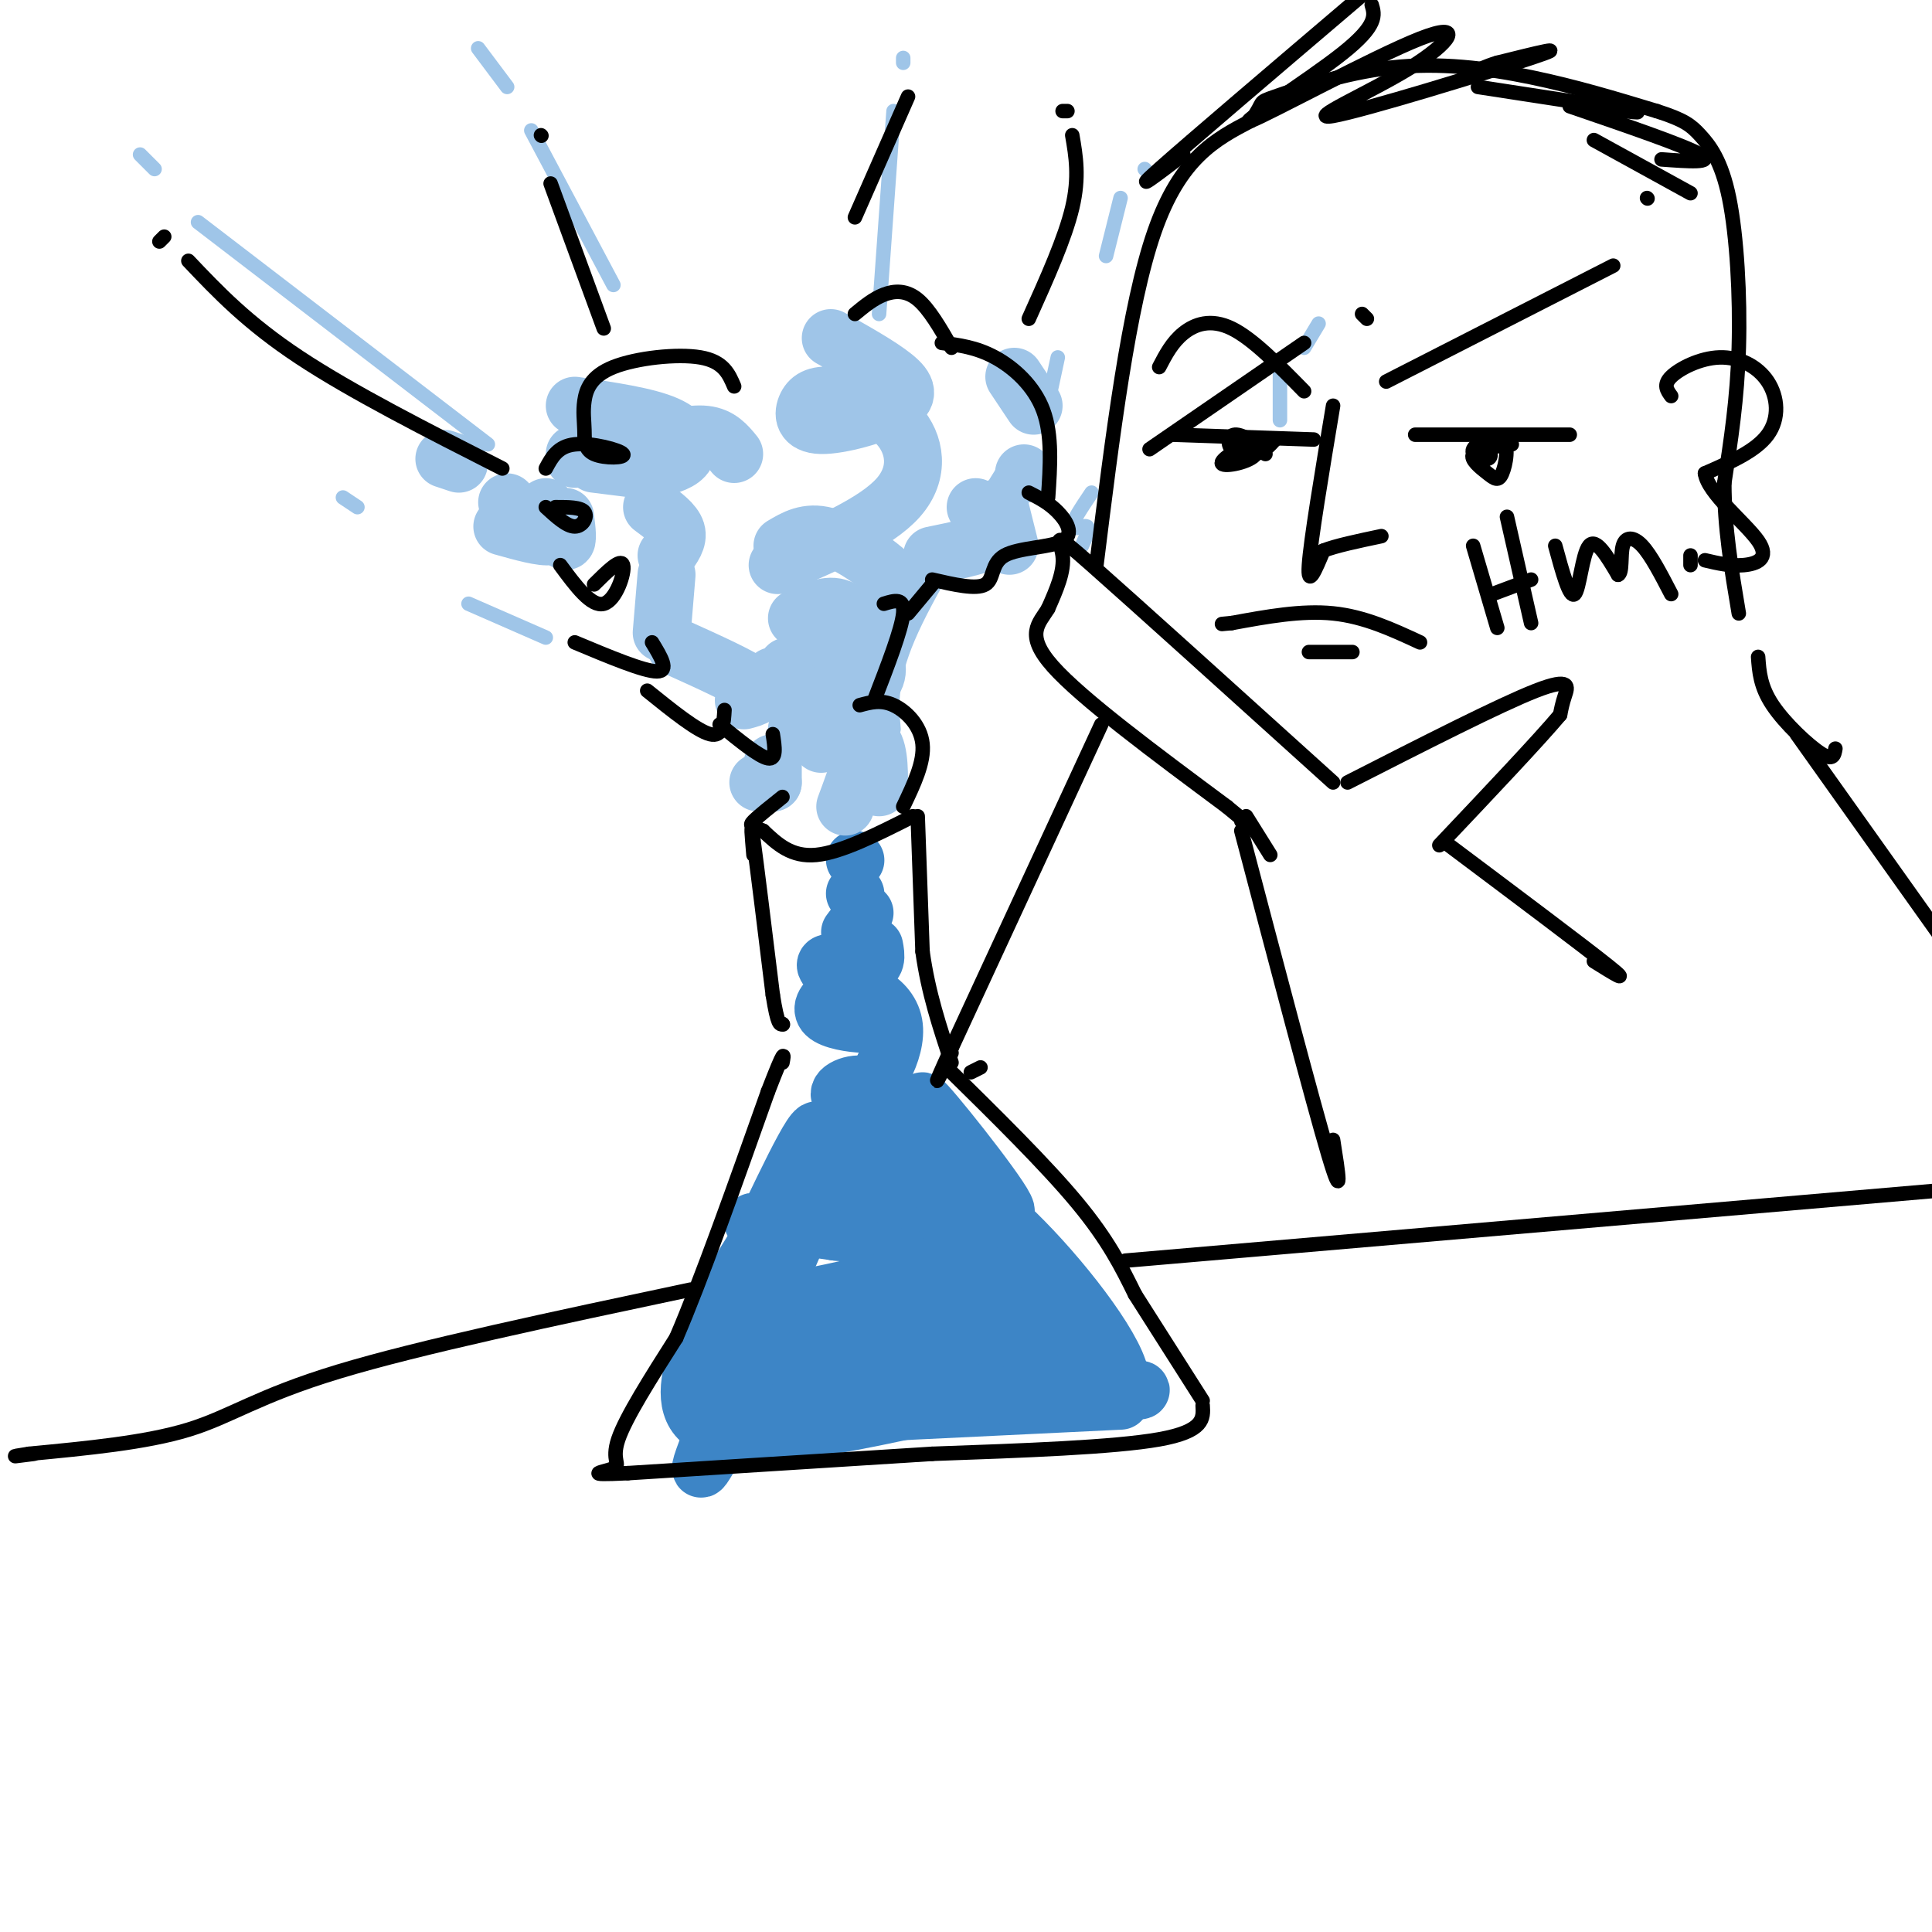 <svg viewBox='0 0 400 400' version='1.1' xmlns='http://www.w3.org/2000/svg' xmlns:xlink='http://www.w3.org/1999/xlink'><g fill='none' stroke='rgb(61,133,198)' stroke-width='12' stroke-linecap='round' stroke-linejoin='round'><path d='M232,290c0.000,0.000 -83.000,4.000 -83,4'/><path d='M149,294c-5.738,-0.726 21.417,-4.542 46,-6c24.583,-1.458 46.595,-0.560 40,0c-6.595,0.560 -41.798,0.780 -77,1'/><path d='M158,289c-13.016,0.850 -7.056,2.475 -4,1c3.056,-1.475 3.207,-6.051 17,-8c13.793,-1.949 41.226,-1.271 42,-2c0.774,-0.729 -25.113,-2.864 -51,-5'/><path d='M162,275c2.771,-0.570 35.198,0.505 44,-1c8.802,-1.505 -6.022,-5.589 -21,-6c-14.978,-0.411 -30.109,2.851 -25,2c5.109,-0.851 30.460,-5.815 36,-9c5.540,-3.185 -8.730,-4.593 -23,-6'/><path d='M173,255c-9.616,-1.498 -22.157,-2.245 -15,-2c7.157,0.245 34.012,1.480 34,0c-0.012,-1.480 -26.890,-5.675 -28,-8c-1.110,-2.325 23.547,-2.780 27,-4c3.453,-1.220 -14.299,-3.206 -19,-4c-4.701,-0.794 3.650,-0.397 12,0'/><path d='M184,237c5.225,-0.894 12.287,-3.129 9,-4c-3.287,-0.871 -16.922,-0.378 -18,-1c-1.078,-0.622 10.402,-2.360 12,-2c1.598,0.360 -6.686,2.817 -10,3c-3.314,0.183 -1.657,-1.909 0,-4'/><path d='M177,229c-6.578,14.356 -23.022,52.244 -29,67c-5.978,14.756 -1.489,6.378 3,-2'/><path d='M151,294c5.000,-13.867 16.000,-47.533 18,-57c2.000,-9.467 -5.000,5.267 -12,20'/><path d='M157,257c-7.200,11.600 -19.200,30.600 -12,37c7.200,6.400 33.600,0.200 60,-6'/><path d='M205,288c16.286,0.119 27.000,3.417 27,-2c0.000,-5.417 -10.714,-19.548 -20,-29c-9.286,-9.452 -17.143,-14.226 -25,-19'/><path d='M187,238c-0.870,-1.947 9.456,2.685 21,15c11.544,12.315 24.306,32.314 18,28c-6.306,-4.314 -31.680,-32.940 -41,-42c-9.320,-9.060 -2.586,1.445 4,9c6.586,7.555 13.025,12.158 17,17c3.975,4.842 5.488,9.921 7,15'/><path d='M213,280c-4.081,-6.017 -17.784,-28.560 -24,-39c-6.216,-10.440 -4.944,-8.778 0,-3c4.944,5.778 13.562,15.671 14,14c0.438,-1.671 -7.303,-14.906 -10,-19c-2.697,-4.094 -0.348,0.953 2,6'/><path d='M195,239c4.555,5.142 14.943,14.997 13,11c-1.943,-3.997 -16.215,-21.845 -17,-22c-0.785,-0.155 11.919,17.384 13,22c1.081,4.616 -9.459,-3.692 -20,-12'/><path d='M180,242c0.096,3.539 0.192,7.078 1,4c0.808,-3.078 2.330,-12.774 2,-17c-0.330,-4.226 -2.510,-2.981 -4,0c-1.490,2.981 -2.290,7.697 -2,10c0.290,2.303 1.669,2.192 3,-1c1.331,-3.192 2.615,-9.464 1,-12c-1.615,-2.536 -6.127,-1.337 -7,0c-0.873,1.337 1.893,2.810 4,2c2.107,-0.810 3.553,-3.905 5,-7'/><path d='M183,221c1.433,-2.772 2.514,-6.203 2,-9c-0.514,-2.797 -2.623,-4.962 -5,-6c-2.377,-1.038 -5.022,-0.950 -7,0c-1.978,0.950 -3.289,2.762 -2,4c1.289,1.238 5.180,1.901 8,2c2.820,0.099 4.570,-0.365 2,-3c-2.570,-2.635 -9.461,-7.440 -10,-9c-0.539,-1.560 5.275,0.126 8,0c2.725,-0.126 2.363,-2.063 2,-4'/><path d='M176,193c0.000,0.000 3.000,-4.000 3,-4'/><path d='M177,185c0.000,0.000 0.100,0.100 0.1,0.1'/><path d='M177,178c0.000,0.000 0.100,0.100 0.1,0.1'/></g>
<g fill='none' stroke='rgb(159,197,232)' stroke-width='12' stroke-linecap='round' stroke-linejoin='round'><path d='M182,163c0.000,-4.250 0.000,-8.500 -2,-10c-2.000,-1.500 -6.000,-0.250 -10,1'/><path d='M175,167c2.667,-7.178 5.333,-14.356 5,-19c-0.333,-4.644 -3.667,-6.756 -7,-8c-3.333,-1.244 -6.667,-1.622 -10,-2'/><path d='M165,151c6.214,-3.149 12.429,-6.298 15,-9c2.571,-2.702 1.500,-4.958 0,-8c-1.500,-3.042 -3.429,-6.869 -6,-8c-2.571,-1.131 -5.786,0.435 -9,2'/><path d='M166,140c6.881,-5.768 13.762,-11.536 17,-15c3.238,-3.464 2.833,-4.625 0,-7c-2.833,-2.375 -8.095,-5.964 -12,-7c-3.905,-1.036 -6.452,0.482 -9,2'/><path d='M161,117c10.219,-4.406 20.437,-8.813 25,-14c4.563,-5.187 3.469,-11.156 0,-15c-3.469,-3.844 -9.313,-5.564 -13,-6c-3.687,-0.436 -5.217,0.414 -6,2c-0.783,1.586 -0.818,3.910 3,4c3.818,0.090 11.489,-2.053 15,-4c3.511,-1.947 2.860,-3.699 0,-6c-2.860,-2.301 -7.930,-5.150 -13,-8'/><path d='M193,115c5.750,-1.167 11.500,-2.333 13,-4c1.500,-1.667 -1.250,-3.833 -4,-6'/><path d='M209,113c0.000,0.000 -2.000,-8.000 -2,-8'/><path d='M212,98c0.000,0.000 0.100,0.100 0.1,0.1'/><path d='M214,84c0.000,0.000 -4.000,-6.000 -4,-6'/><path d='M167,144c0.000,0.000 -7.000,-4.000 -7,-4'/><path d='M154,145c2.167,-0.583 4.333,-1.167 2,-3c-2.333,-1.833 -9.167,-4.917 -16,-8'/><path d='M137,131c0.000,0.000 1.000,-12.000 1,-12'/><path d='M138,115c1.250,-1.667 2.500,-3.333 2,-5c-0.500,-1.667 -2.750,-3.333 -5,-5'/><path d='M131,97c0.000,0.000 -8.000,-1.000 -8,-1'/><path d='M119,95c0.000,0.000 0.000,-1.000 0,-1'/><path d='M152,94c-1.500,-1.833 -3.000,-3.667 -6,-4c-3.000,-0.333 -7.500,0.833 -12,2'/><path d='M136,97c2.556,-0.689 5.111,-1.378 6,-3c0.889,-1.622 0.111,-4.178 -4,-6c-4.111,-1.822 -11.556,-2.911 -19,-4'/><path d='M117,107c0.333,2.667 0.667,5.333 0,5c-0.667,-0.333 -2.333,-3.667 -4,-7'/><path d='M104,109c4.167,1.167 8.333,2.333 10,2c1.667,-0.333 0.833,-2.167 0,-4'/><path d='M160,162c0.000,0.000 -3.000,0.000 -3,0'/><path d='M160,162c0.000,0.000 0.000,-4.000 0,-4'/><path d='M105,104c0.000,0.000 0.100,0.100 0.1,0.1'/><path d='M95,96c0.000,0.000 -3.000,-1.000 -3,-1'/></g>
<g fill='none' stroke='rgb(159,197,232)' stroke-width='3' stroke-linecap='round' stroke-linejoin='round'><path d='M101,92c0.000,0.000 -60.000,-46.000 -60,-46'/><path d='M32,35c0.000,0.000 -3.000,-3.000 -3,-3'/><path d='M127,59c0.000,0.000 -17.000,-32.000 -17,-32'/><path d='M105,18c0.000,0.000 -6.000,-8.000 -6,-8'/><path d='M182,65c0.000,0.000 3.000,-42.000 3,-42'/><path d='M187,13c0.000,0.000 0.000,-1.000 0,-1'/><path d='M185,151c-0.417,-5.000 -0.833,-10.000 3,-19c3.833,-9.000 11.917,-22.000 20,-35'/><path d='M216,88c0.000,0.000 3.000,-14.000 3,-14'/><path d='M229,53c0.000,0.000 3.000,-12.000 3,-12'/><path d='M237,35c0.000,0.000 0.100,0.100 0.1,0.1'/><path d='M224,113c0.844,-1.844 1.689,-3.689 1,-4c-0.689,-0.311 -2.911,0.911 -3,0c-0.089,-0.911 1.956,-3.956 4,-7'/><path d='M265,87c0.000,0.000 0.000,-11.000 0,-11'/><path d='M270,72c0.000,0.000 3.000,-5.000 3,-5'/><path d='M113,132c0.000,0.000 -16.000,-7.000 -16,-7'/><path d='M74,105c0.000,0.000 -3.000,-2.000 -3,-2'/></g>
<g fill='none' stroke='rgb(0,0,0)' stroke-width='3' stroke-linecap='round' stroke-linejoin='round'><path d='M189,169c-7.417,3.750 -14.833,7.500 -20,8c-5.167,0.500 -8.083,-2.250 -11,-5'/><path d='M158,172c-2.422,-1.000 -2.978,-1.000 -2,-2c0.978,-1.000 3.489,-3.000 6,-5'/><path d='M190,169c0.000,0.000 1.000,28.000 1,28'/><path d='M191,197c1.167,8.500 3.583,15.750 6,23'/><path d='M196,221c10.250,10.083 20.500,20.167 27,28c6.500,7.833 9.250,13.417 12,19'/><path d='M235,268c4.333,6.833 9.167,14.417 14,22'/><path d='M249,291c0.167,2.667 0.333,5.333 -9,7c-9.333,1.667 -28.167,2.333 -47,3'/><path d='M193,301c-18.333,1.167 -40.667,2.583 -63,4'/><path d='M130,305c-10.345,0.500 -4.708,-0.250 -3,-1c1.708,-0.750 -0.512,-1.500 1,-6c1.512,-4.500 6.756,-12.750 12,-21'/><path d='M140,277c5.167,-12.000 12.083,-31.500 19,-51'/><path d='M159,226c3.667,-9.500 3.333,-7.750 3,-6'/><path d='M156,177c-0.333,-3.917 -0.667,-7.833 0,-3c0.667,4.833 2.333,18.417 4,32'/><path d='M160,206c1.000,6.333 1.500,6.167 2,6'/><path d='M162,212c0.000,0.000 0.100,0.100 0.1,0.1'/><path d='M187,167c2.200,-4.600 4.400,-9.200 4,-13c-0.400,-3.800 -3.400,-6.800 -6,-8c-2.600,-1.200 -4.800,-0.600 -7,0'/><path d='M181,145c2.833,-7.333 5.667,-14.667 6,-18c0.333,-3.333 -1.833,-2.667 -4,-2'/><path d='M188,127c0.000,0.000 5.000,-6.000 5,-6'/><path d='M193,120c4.558,1.053 9.116,2.105 11,1c1.884,-1.105 1.093,-4.368 4,-6c2.907,-1.632 9.514,-1.632 12,-3c2.486,-1.368 0.853,-4.105 -1,-6c-1.853,-1.895 -3.927,-2.947 -6,-4'/><path d='M217,103c0.444,-6.444 0.889,-12.889 -1,-18c-1.889,-5.111 -6.111,-8.889 -10,-11c-3.889,-2.111 -7.444,-2.556 -11,-3'/><path d='M197,72c-2.311,-4.022 -4.622,-8.044 -7,-10c-2.378,-1.956 -4.822,-1.844 -7,-1c-2.178,0.844 -4.089,2.422 -6,4'/><path d='M152,80c-1.103,-2.588 -2.205,-5.177 -7,-6c-4.795,-0.823 -13.282,0.118 -18,2c-4.718,1.882 -5.668,4.703 -6,7c-0.332,2.297 -0.045,4.068 0,6c0.045,1.932 -0.153,4.023 2,5c2.153,0.977 6.657,0.840 6,0c-0.657,-0.840 -6.473,-2.383 -10,-2c-3.527,0.383 -4.763,2.691 -6,5'/><path d='M113,105c2.178,2.000 4.356,4.000 6,4c1.644,0.000 2.756,-2.000 2,-3c-0.756,-1.000 -3.378,-1.000 -6,-1'/><path d='M116,117c3.222,4.356 6.444,8.711 9,8c2.556,-0.711 4.444,-6.489 4,-8c-0.444,-1.511 -3.222,1.244 -6,4'/><path d='M119,133c7.167,3.000 14.333,6.000 17,6c2.667,0.000 0.833,-3.000 -1,-6'/><path d='M134,143c5.167,4.167 10.333,8.333 13,9c2.667,0.667 2.833,-2.167 3,-5'/><path d='M149,150c4.083,3.333 8.167,6.667 10,7c1.833,0.333 1.417,-2.333 1,-5'/><path d='M104,97c-15.583,-7.917 -31.167,-15.833 -42,-23c-10.833,-7.167 -16.917,-13.583 -23,-20'/><path d='M33,50c0.000,0.000 1.000,-1.000 1,-1'/><path d='M125,68c0.000,0.000 -11.000,-30.000 -11,-30'/><path d='M112,28c0.000,0.000 0.100,0.100 0.1,0.1'/><path d='M213,66c3.750,-8.333 7.500,-16.667 9,-23c1.500,-6.333 0.750,-10.667 0,-15'/><path d='M221,23c0.000,0.000 -1.000,0.000 -1,0'/><path d='M177,45c0.000,0.000 11.000,-25.000 11,-25'/><path d='M238,93c0.000,0.000 32.000,-22.000 32,-22'/><path d='M282,65c0.000,0.000 1.000,1.000 1,1'/><path d='M233,261c0.000,0.000 174.000,-15.000 174,-15'/><path d='M143,267c-28.111,5.956 -56.222,11.911 -73,17c-16.778,5.089 -22.222,9.311 -31,12c-8.778,2.689 -20.889,3.844 -33,5'/><path d='M6,301c-5.333,0.833 -2.167,0.417 1,0'/><path d='M276,162c-20.511,-18.533 -41.022,-37.067 -50,-45c-8.978,-7.933 -6.422,-5.267 -6,-2c0.422,3.267 -1.289,7.133 -3,11'/><path d='M217,126c-1.844,3.089 -4.956,5.311 1,12c5.956,6.689 20.978,17.844 36,29'/><path d='M254,167c6.500,5.333 4.750,4.167 3,3'/><path d='M258,169c0.000,0.000 5.000,8.000 5,8'/><path d='M279,162c15.778,-8.044 31.556,-16.089 39,-19c7.444,-2.911 6.556,-0.689 6,1c-0.556,1.689 -0.778,2.844 -1,4'/><path d='M323,148c-4.333,5.167 -14.667,16.083 -25,27'/><path d='M300,175c14.000,10.500 28.000,21.000 33,25c5.000,4.000 1.000,1.500 -3,-1'/><path d='M257,172c7.417,28.167 14.833,56.333 18,67c3.167,10.667 2.083,3.833 1,-3'/><path d='M325,90c0.000,0.000 -32.000,0.000 -32,0'/><path d='M313,92c-3.645,0.452 -7.289,0.904 -8,2c-0.711,1.096 1.513,2.835 3,4c1.487,1.165 2.238,1.754 3,0c0.762,-1.754 1.534,-5.852 0,-7c-1.534,-1.148 -5.375,0.652 -6,2c-0.625,1.348 1.964,2.242 3,2c1.036,-0.242 0.518,-1.621 0,-3'/><path d='M308,92c0.000,-0.500 0.000,-0.250 0,0'/><path d='M272,91c0.000,0.000 -29.000,-1.000 -29,-1'/><path d='M262,94c-0.348,-1.321 -0.696,-2.642 -3,-2c-2.304,0.642 -6.563,3.246 -6,4c0.563,0.754 5.949,-0.342 7,-2c1.051,-1.658 -2.234,-3.877 -4,-4c-1.766,-0.123 -2.014,1.852 -1,3c1.014,1.148 3.290,1.471 5,1c1.710,-0.471 2.855,-1.735 4,-3'/><path d='M270,81c-5.333,-5.444 -10.667,-10.889 -15,-13c-4.333,-2.111 -7.667,-0.889 -10,1c-2.333,1.889 -3.667,4.444 -5,7'/><path d='M287,79c0.000,0.000 47.000,-24.000 47,-24'/><path d='M276,84c-2.333,14.000 -4.667,28.000 -5,33c-0.333,5.000 1.333,1.000 3,-3'/><path d='M274,114c2.500,-1.000 7.250,-2.000 12,-3'/><path d='M294,133c-5.750,-2.667 -11.500,-5.333 -18,-6c-6.500,-0.667 -13.750,0.667 -21,2'/><path d='M255,129c-3.500,0.333 -1.750,0.167 0,0'/><path d='M271,135c0.000,0.000 9.000,0.000 9,0'/><path d='M227,117c3.333,-26.833 6.667,-53.667 12,-69c5.333,-15.333 12.667,-19.167 20,-23'/><path d='M259,25c3.152,-4.317 1.030,-3.611 5,-5c3.970,-1.389 14.030,-4.874 24,-6c9.970,-1.126 19.848,0.107 29,2c9.152,1.893 17.576,4.447 26,7'/><path d='M343,23c5.738,1.833 7.085,2.914 9,5c1.915,2.086 4.400,5.177 6,13c1.600,7.823 2.314,20.378 2,31c-0.314,10.622 -1.657,19.311 -3,28'/><path d='M357,100c0.000,9.167 1.500,18.083 3,27'/><path d='M364,136c0.222,3.089 0.444,6.178 3,10c2.556,3.822 7.444,8.378 10,10c2.556,1.622 2.778,0.311 3,-1'/><path d='M346,82c-0.850,-1.161 -1.700,-2.322 0,-4c1.700,-1.678 5.951,-3.872 10,-4c4.049,-0.128 7.898,1.812 10,5c2.102,3.188 2.458,7.625 0,11c-2.458,3.375 -7.729,5.687 -13,8'/><path d='M353,98c0.560,4.095 8.458,10.333 11,14c2.542,3.667 -0.274,4.762 -3,5c-2.726,0.238 -5.363,-0.381 -8,-1'/><path d='M245,32c-5.583,4.250 -11.167,8.500 -5,3c6.167,-5.500 24.083,-20.750 42,-36'/><path d='M284,1c0.635,2.105 1.270,4.210 -6,10c-7.270,5.790 -22.445,15.264 -19,14c3.445,-1.264 25.512,-13.267 35,-17c9.488,-3.733 6.399,0.804 -2,6c-8.399,5.196 -22.107,11.053 -16,10c6.107,-1.053 32.031,-9.015 41,-12c8.969,-2.985 0.985,-0.992 -7,1'/><path d='M310,13c-2.333,0.667 -4.667,1.833 -7,3'/><path d='M306,18c14.167,2.167 28.333,4.333 32,5c3.667,0.667 -3.167,-0.167 -10,-1'/><path d='M325,22c11.917,4.083 23.833,8.167 27,10c3.167,1.833 -2.417,1.417 -8,1'/><path d='M330,29c0.000,0.000 20.000,11.000 20,11'/><path d='M341,41c0.000,0.000 0.100,0.100 0.1,0.1'/><path d='M228,150c0.000,0.000 -31.000,67.000 -31,67'/><path d='M197,217c-5.167,11.333 -2.583,6.167 0,1'/><path d='M201,222c0.000,0.000 2.000,-1.000 2,-1'/><path d='M372,152c0.000,0.000 32.000,45.000 32,45'/><path d='M305,113c0.000,0.000 5.000,17.000 5,17'/><path d='M312,107c0.000,0.000 5.000,22.000 5,22'/><path d='M317,120c0.000,0.000 -8.000,3.000 -8,3'/><path d='M322,113c1.489,5.467 2.978,10.933 4,10c1.022,-0.933 1.578,-8.267 3,-10c1.422,-1.733 3.711,2.133 6,6'/><path d='M335,119c0.988,-0.310 0.458,-4.083 1,-6c0.542,-1.917 2.155,-1.976 4,0c1.845,1.976 3.923,5.988 6,10'/><path d='M350,115c0.000,0.000 0.000,2.000 0,2'/></g>
</svg>